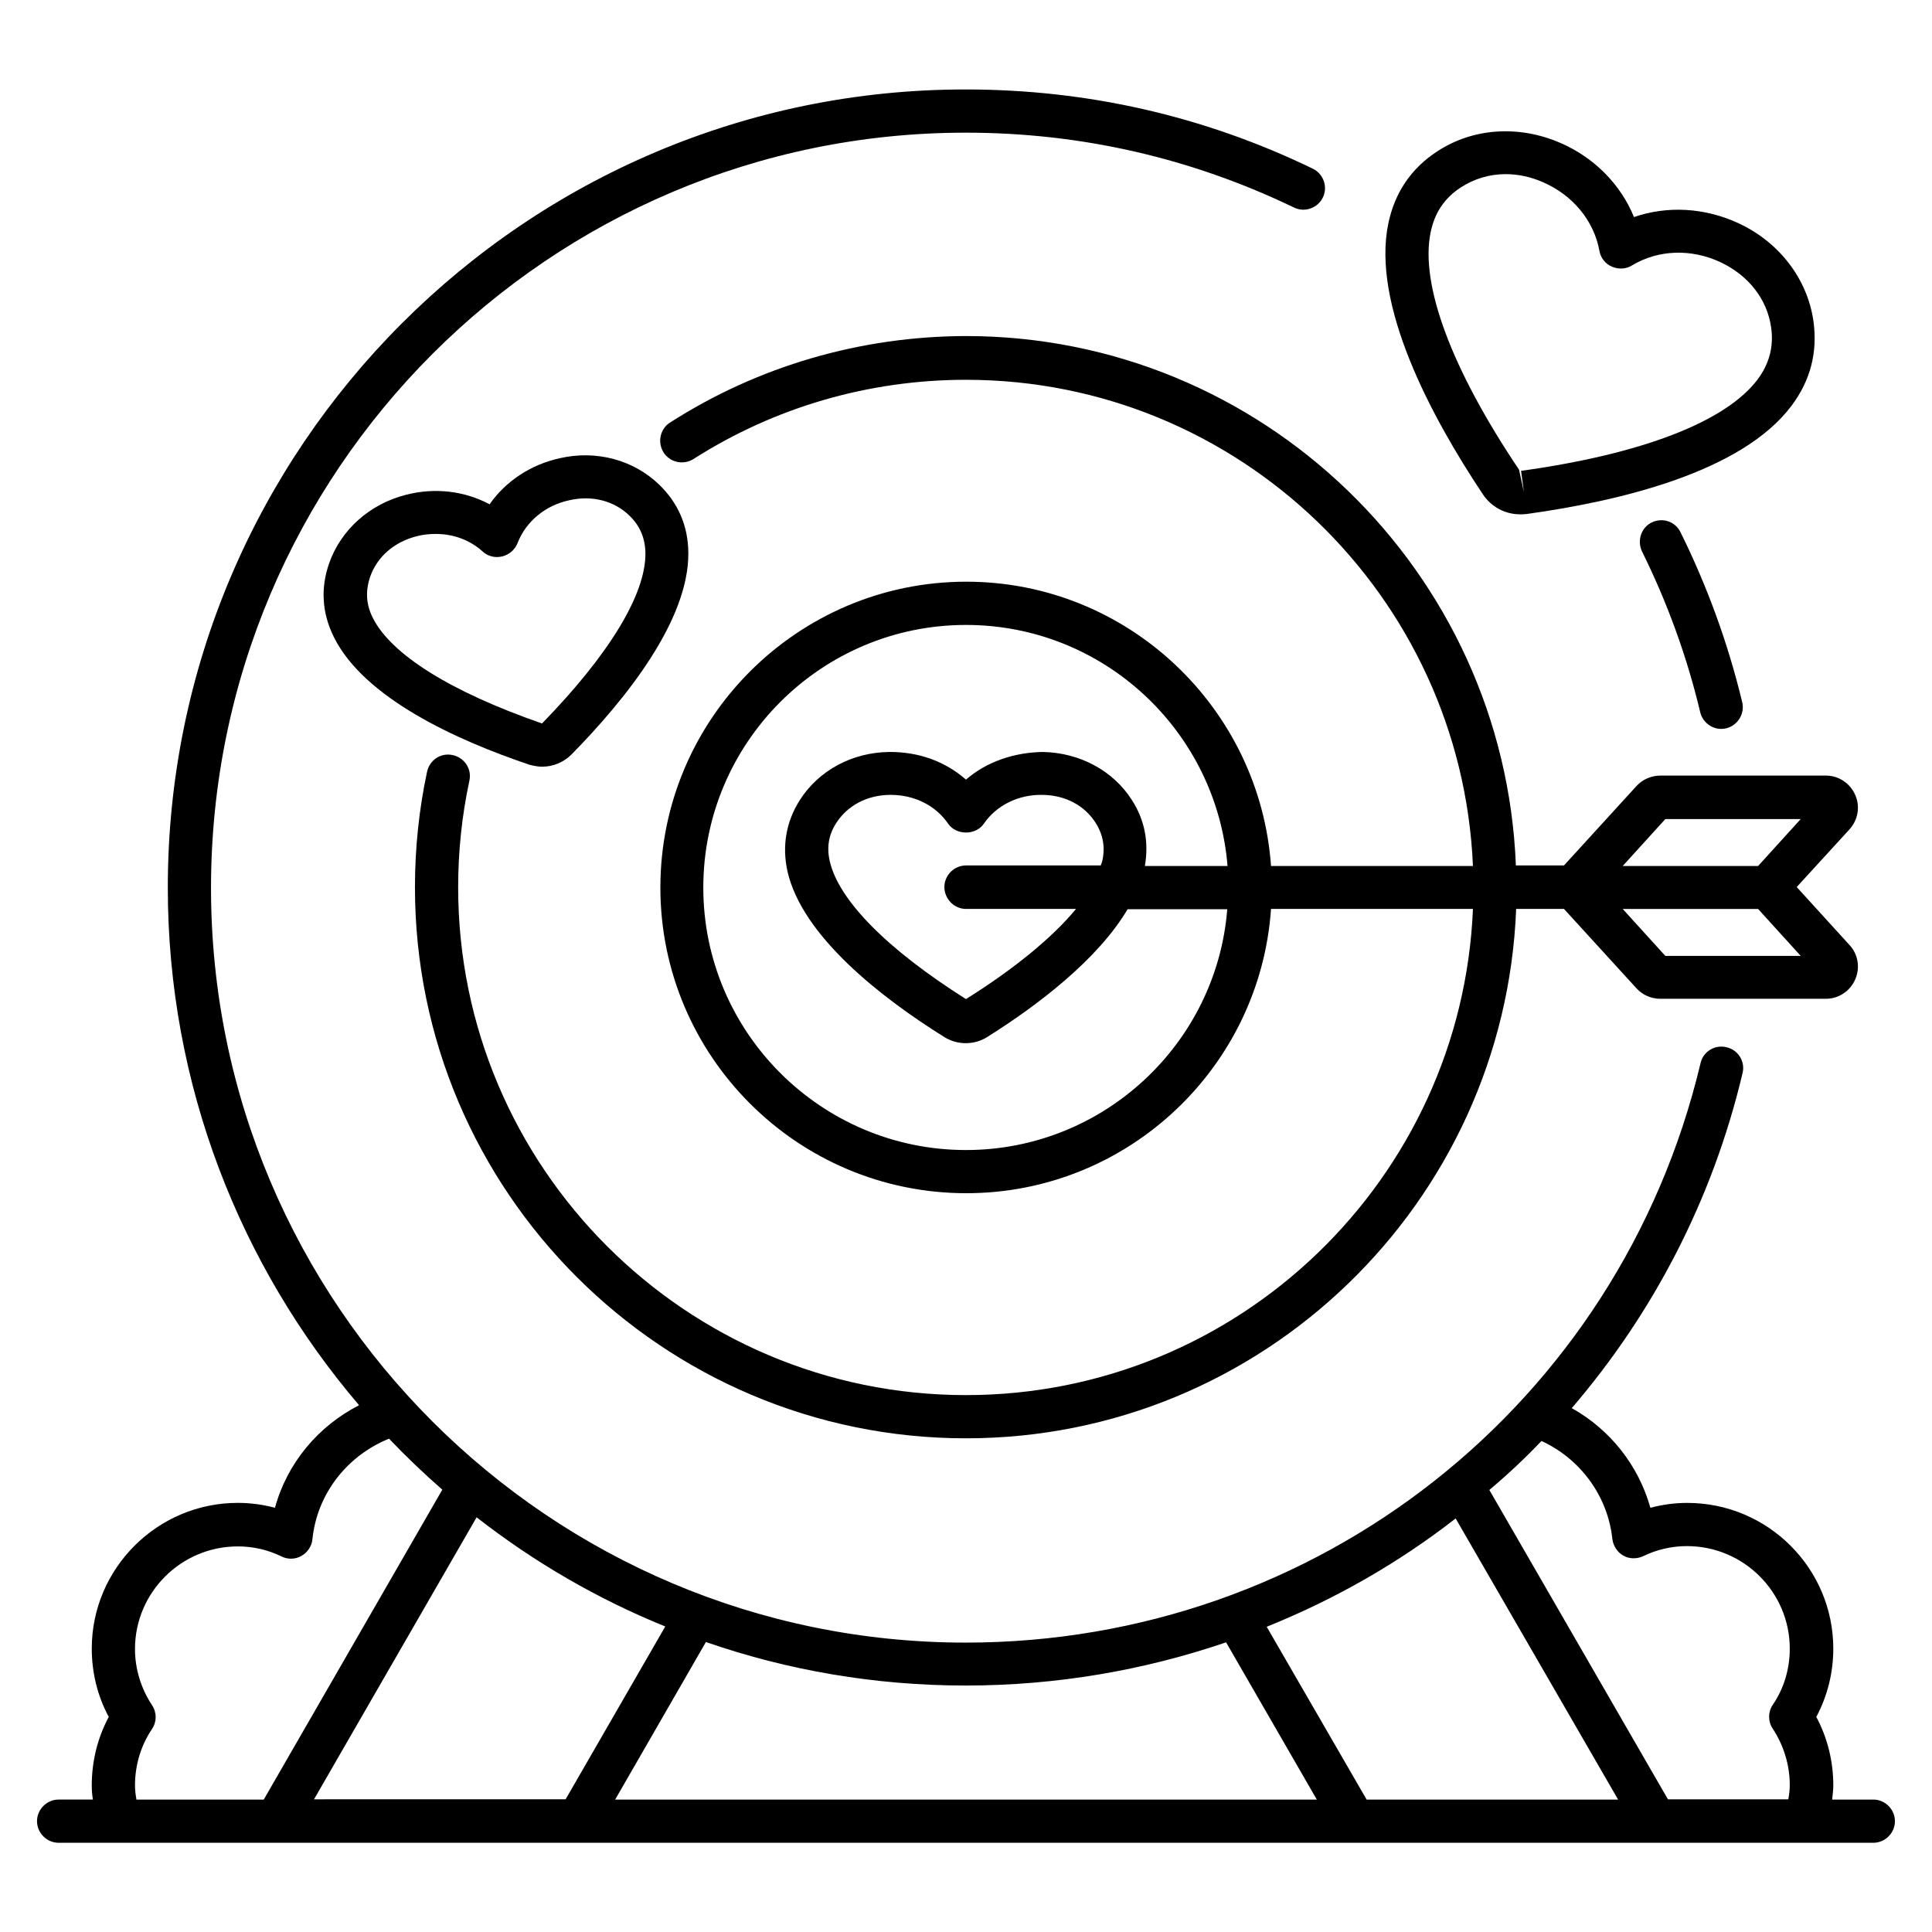 <?xml version="1.0" encoding="UTF-8"?>
<!-- Uploaded to: ICON Repo, www.svgrepo.com, Generator: ICON Repo Mixer Tools -->
<svg fill="#000000" width="800px" height="800px" version="1.1" viewBox="144 144 512 512" xmlns="http://www.w3.org/2000/svg">
 <g>
  <path d="m581.75 282.44c-2.824 1.375-3.969 4.809-2.594 7.711 6.719 13.586 11.91 27.863 15.418 42.594 0.609 2.594 2.977 4.426 5.574 4.426 0.457 0 0.918-0.078 1.297-0.152 3.055-0.762 4.961-3.816 4.273-6.871-3.742-15.574-9.238-30.688-16.336-45.039-1.371-2.894-4.731-4.039-7.633-2.668z"/>
  <path d="m321.6 255.95c-2.672 1.68-3.434 5.266-1.754 7.938 1.68 2.672 5.266 3.434 7.938 1.754 21.527-13.742 46.488-20.992 72.211-20.992 72.289 0 131.3 57.328 134.35 128.85h-53.512c-2.977-41.984-38.016-75.344-80.762-75.344-44.656 0-81.066 36.336-81.066 81.066 0 44.656 36.336 80.992 81.066 80.992 42.746 0 77.863-33.281 80.762-75.344h53.512c-2.977 71.527-62.059 128.85-134.35 128.85-74.199 0-134.58-60.379-134.58-134.58 0-9.543 0.992-19.008 2.977-28.242 0.688-3.129-1.297-6.106-4.426-6.793s-6.106 1.297-6.793 4.426c-2.137 10-3.207 20.305-3.207 30.609 0 80.531 65.496 146.03 146.03 146.03 78.625 0 142.75-62.441 145.8-140.3h12.672l19.238 21.07c1.602 1.754 3.894 2.75 6.336 2.75h43.816c3.359 0 6.414-1.984 7.785-5.113 1.375-3.129 0.762-6.719-1.527-9.16l-13.969-15.344 13.969-15.266c2.289-2.519 2.902-6.106 1.527-9.16-1.375-3.129-4.426-5.113-7.785-5.113h-43.816c-2.367 0-4.734 0.992-6.336 2.75l-19.238 21.07h-12.746c-3.055-77.863-67.176-140.3-145.8-140.3-27.863 0.078-54.961 7.941-78.32 22.902zm78.398 192.82c-38.395 0-69.617-31.223-69.617-69.539 0-38.395 31.223-69.617 69.617-69.617 36.488 0 66.41 28.168 69.312 63.891h-21.906c1.07-6.258 0-12.137-3.434-17.48-4.961-7.785-13.742-12.52-23.512-12.746-7.481 0.078-14.961 2.519-20.457 7.328-5.496-4.809-12.52-7.406-20.457-7.328-9.77 0.152-18.551 4.887-23.586 12.746-3.664 5.801-4.734 12.137-3.281 18.855 3.894 17.176 24.734 33.434 41.602 43.969 1.754 1.07 3.664 1.602 5.648 1.602 1.984 0 3.969-0.535 5.648-1.602 13.512-8.473 29.391-20.609 37.25-33.895h26.41c-2.828 35.648-32.828 63.816-69.238 63.816zm0-63.895h29.16c-6.184 7.481-16.031 15.648-29.16 23.895-20.914-13.207-33.738-26.184-36.105-36.562-0.84-3.664-0.305-7.023 1.754-10.152 2.977-4.582 8.09-7.328 14.121-7.406h0.305c6.258 0 11.91 2.824 15.191 7.633 2.137 3.129 7.328 3.129 9.465 0 3.359-4.887 9.238-7.785 15.574-7.633 6.031 0.078 11.145 2.824 14.047 7.406 1.984 3.129 2.594 6.488 1.754 10.152-0.078 0.383-0.305 0.762-0.383 1.145h-35.723c-3.129 0-5.727 2.594-5.727 5.727 0 3.125 2.594 5.797 5.727 5.797zm221.21 12.445h-35.879l-11.297-12.441h35.879zm-35.875-36.262h35.879l-11.297 12.441h-35.879z"/>
  <path d="m640.45 620.91h-10.914c0.152-1.297 0.305-2.519 0.305-3.742 0-6.414-1.527-12.594-4.504-18.168 2.977-5.574 4.504-11.754 4.504-18.09 0-21.297-17.328-38.625-38.703-38.625-3.359 0-6.641 0.457-9.77 1.297-3.129-11.223-10.688-20.762-20.84-26.41 21.375-24.887 37.25-54.961 45.266-88.777 0.762-3.055-1.145-6.184-4.273-6.871-3.055-0.762-6.184 1.145-6.871 4.273-21.527 90.379-101.6 153.51-194.73 153.51-110.3 0-200-89.695-200-200 0-110.38 89.695-200.15 200-200.15 30.535 0 59.77 6.719 87.023 19.848 2.824 1.375 6.258 0.152 7.633-2.672 1.375-2.824 0.152-6.258-2.672-7.633-28.855-13.969-59.77-20.992-91.984-20.992-116.56-0.074-211.45 94.887-211.45 211.52 0 52.289 19.16 100.23 50.688 137.17-10.914 5.574-19.082 15.418-22.289 27.176-3.207-0.84-6.414-1.297-9.848-1.297-21.297 0-38.703 17.328-38.703 38.625 0 6.336 1.527 12.594 4.504 18.09-2.977 5.574-4.504 11.754-4.504 18.168 0 1.223 0.078 2.441 0.305 3.742h-9.086c-3.129 0-5.727 2.594-5.727 5.727 0 3.129 2.594 5.727 5.727 5.727h480.91c3.129 0 5.727-2.594 5.727-5.727 0-3.129-2.598-5.727-5.727-5.727zm-87.938-95.035c10.305 4.734 17.559 14.578 18.777 25.953 0.23 1.832 1.297 3.512 2.902 4.426 1.602 0.918 3.586 0.918 5.266 0.152 3.586-1.754 7.559-2.672 11.602-2.672 15.039 0 27.25 12.215 27.25 27.176 0 5.344-1.527 10.535-4.504 14.887-1.297 1.91-1.297 4.426 0 6.336 2.902 4.426 4.504 9.617 4.504 14.961 0 1.223-0.152 2.441-0.383 3.742h-31.906l-47.328-81.984c4.812-4.047 9.469-8.398 13.82-12.977zm-46.336 95.035-26.488-45.801c18.016-7.25 34.887-16.871 50.074-28.703l43.055 74.504zm-37.25-41.676 24.047 41.68-185.95-0.004 24.047-41.754c21.602 7.481 44.73 11.527 68.855 11.527 24.043 0 47.324-4.047 69.004-11.449zm-241.75 41.676 43.129-74.809c15.191 11.832 31.906 21.602 50 28.93l-26.41 45.801-66.719 0.004zm-47.402-3.738c0-5.344 1.527-10.535 4.504-14.961 1.297-1.91 1.297-4.426 0-6.336-2.902-4.426-4.504-9.543-4.504-14.887 0-14.961 12.215-27.176 27.25-27.176 4.121 0 8.016 0.918 11.602 2.672 1.68 0.84 3.664 0.762 5.266-0.152 1.602-0.918 2.75-2.594 2.902-4.426 1.223-11.984 9.16-22.137 20.305-26.641 4.504 4.734 9.238 9.238 14.121 13.512l-47.324 82.133h-33.738c-0.23-1.297-0.383-2.594-0.383-3.738z"/>
  <path d="m546.87 280.3c0.535 0 1.145 0 1.68-0.078 24.809-3.434 57.098-11.145 70.227-28.703 5.039-6.719 6.945-14.199 5.801-22.441-1.602-11.145-9.008-20.84-19.77-25.879-9.008-4.195-18.93-4.727-27.785-1.676-3.512-8.625-10.535-15.801-19.617-19.695-10.992-4.734-23.129-3.894-32.52 2.289-6.945 4.504-11.297 10.992-12.977 19.16-4.426 21.449 11.145 50.84 25.039 71.68 2.211 3.359 5.875 5.344 9.922 5.344zm-23.742-74.73c1.07-5.191 3.664-9.082 8.016-11.91 3.512-2.289 7.633-3.512 11.832-3.512 3.281 0 6.641 0.688 9.922 2.137 7.938 3.434 13.512 10.23 14.961 18.168 0.305 1.832 1.527 3.434 3.281 4.199 1.754 0.762 3.742 0.688 5.344-0.305 6.945-4.199 15.727-4.504 23.512-0.84 7.406 3.512 12.289 9.77 13.359 17.176 0.762 5.113-0.457 9.695-3.586 13.895-8.473 11.223-30.688 19.77-62.672 24.199l0.762 5.648-1.297-5.953c-18.012-26.797-26.258-49.164-23.434-62.902z"/>
  <path d="m287.71 347.18c2.824 0 5.648-1.145 7.711-3.207 14.273-14.504 31.223-35.57 30.992-53.586-0.078-7.023-2.672-13.055-7.711-17.938-6.793-6.566-16.641-9.238-26.336-7.023-7.711 1.68-14.352 6.106-18.625 12.215-6.566-3.512-14.426-4.504-22.137-2.519-9.617 2.441-17.25 9.238-20.383 18.168-2.289 6.566-1.91 13.129 1.223 19.465 7.938 16.184 32.52 27.402 51.832 33.895 1.145 0.301 2.289 0.531 3.434 0.531zm-44.961-39.543c-1.754-3.512-1.91-7.023-0.688-10.688 1.832-5.344 6.336-9.312 12.367-10.84 1.68-0.457 3.434-0.609 5.113-0.609 4.582 0 9.008 1.602 12.367 4.656 1.375 1.297 3.359 1.754 5.191 1.297 1.832-0.457 3.359-1.754 4.047-3.512 2.215-5.727 7.328-10 13.742-11.375 6.031-1.375 11.91 0.152 15.953 4.121 2.75 2.672 4.121 5.879 4.199 9.848 0.152 10.914-9.617 26.945-27.402 45.191-24.203-8.395-40.082-18.32-44.891-28.09z"/>
 </g>
</svg>